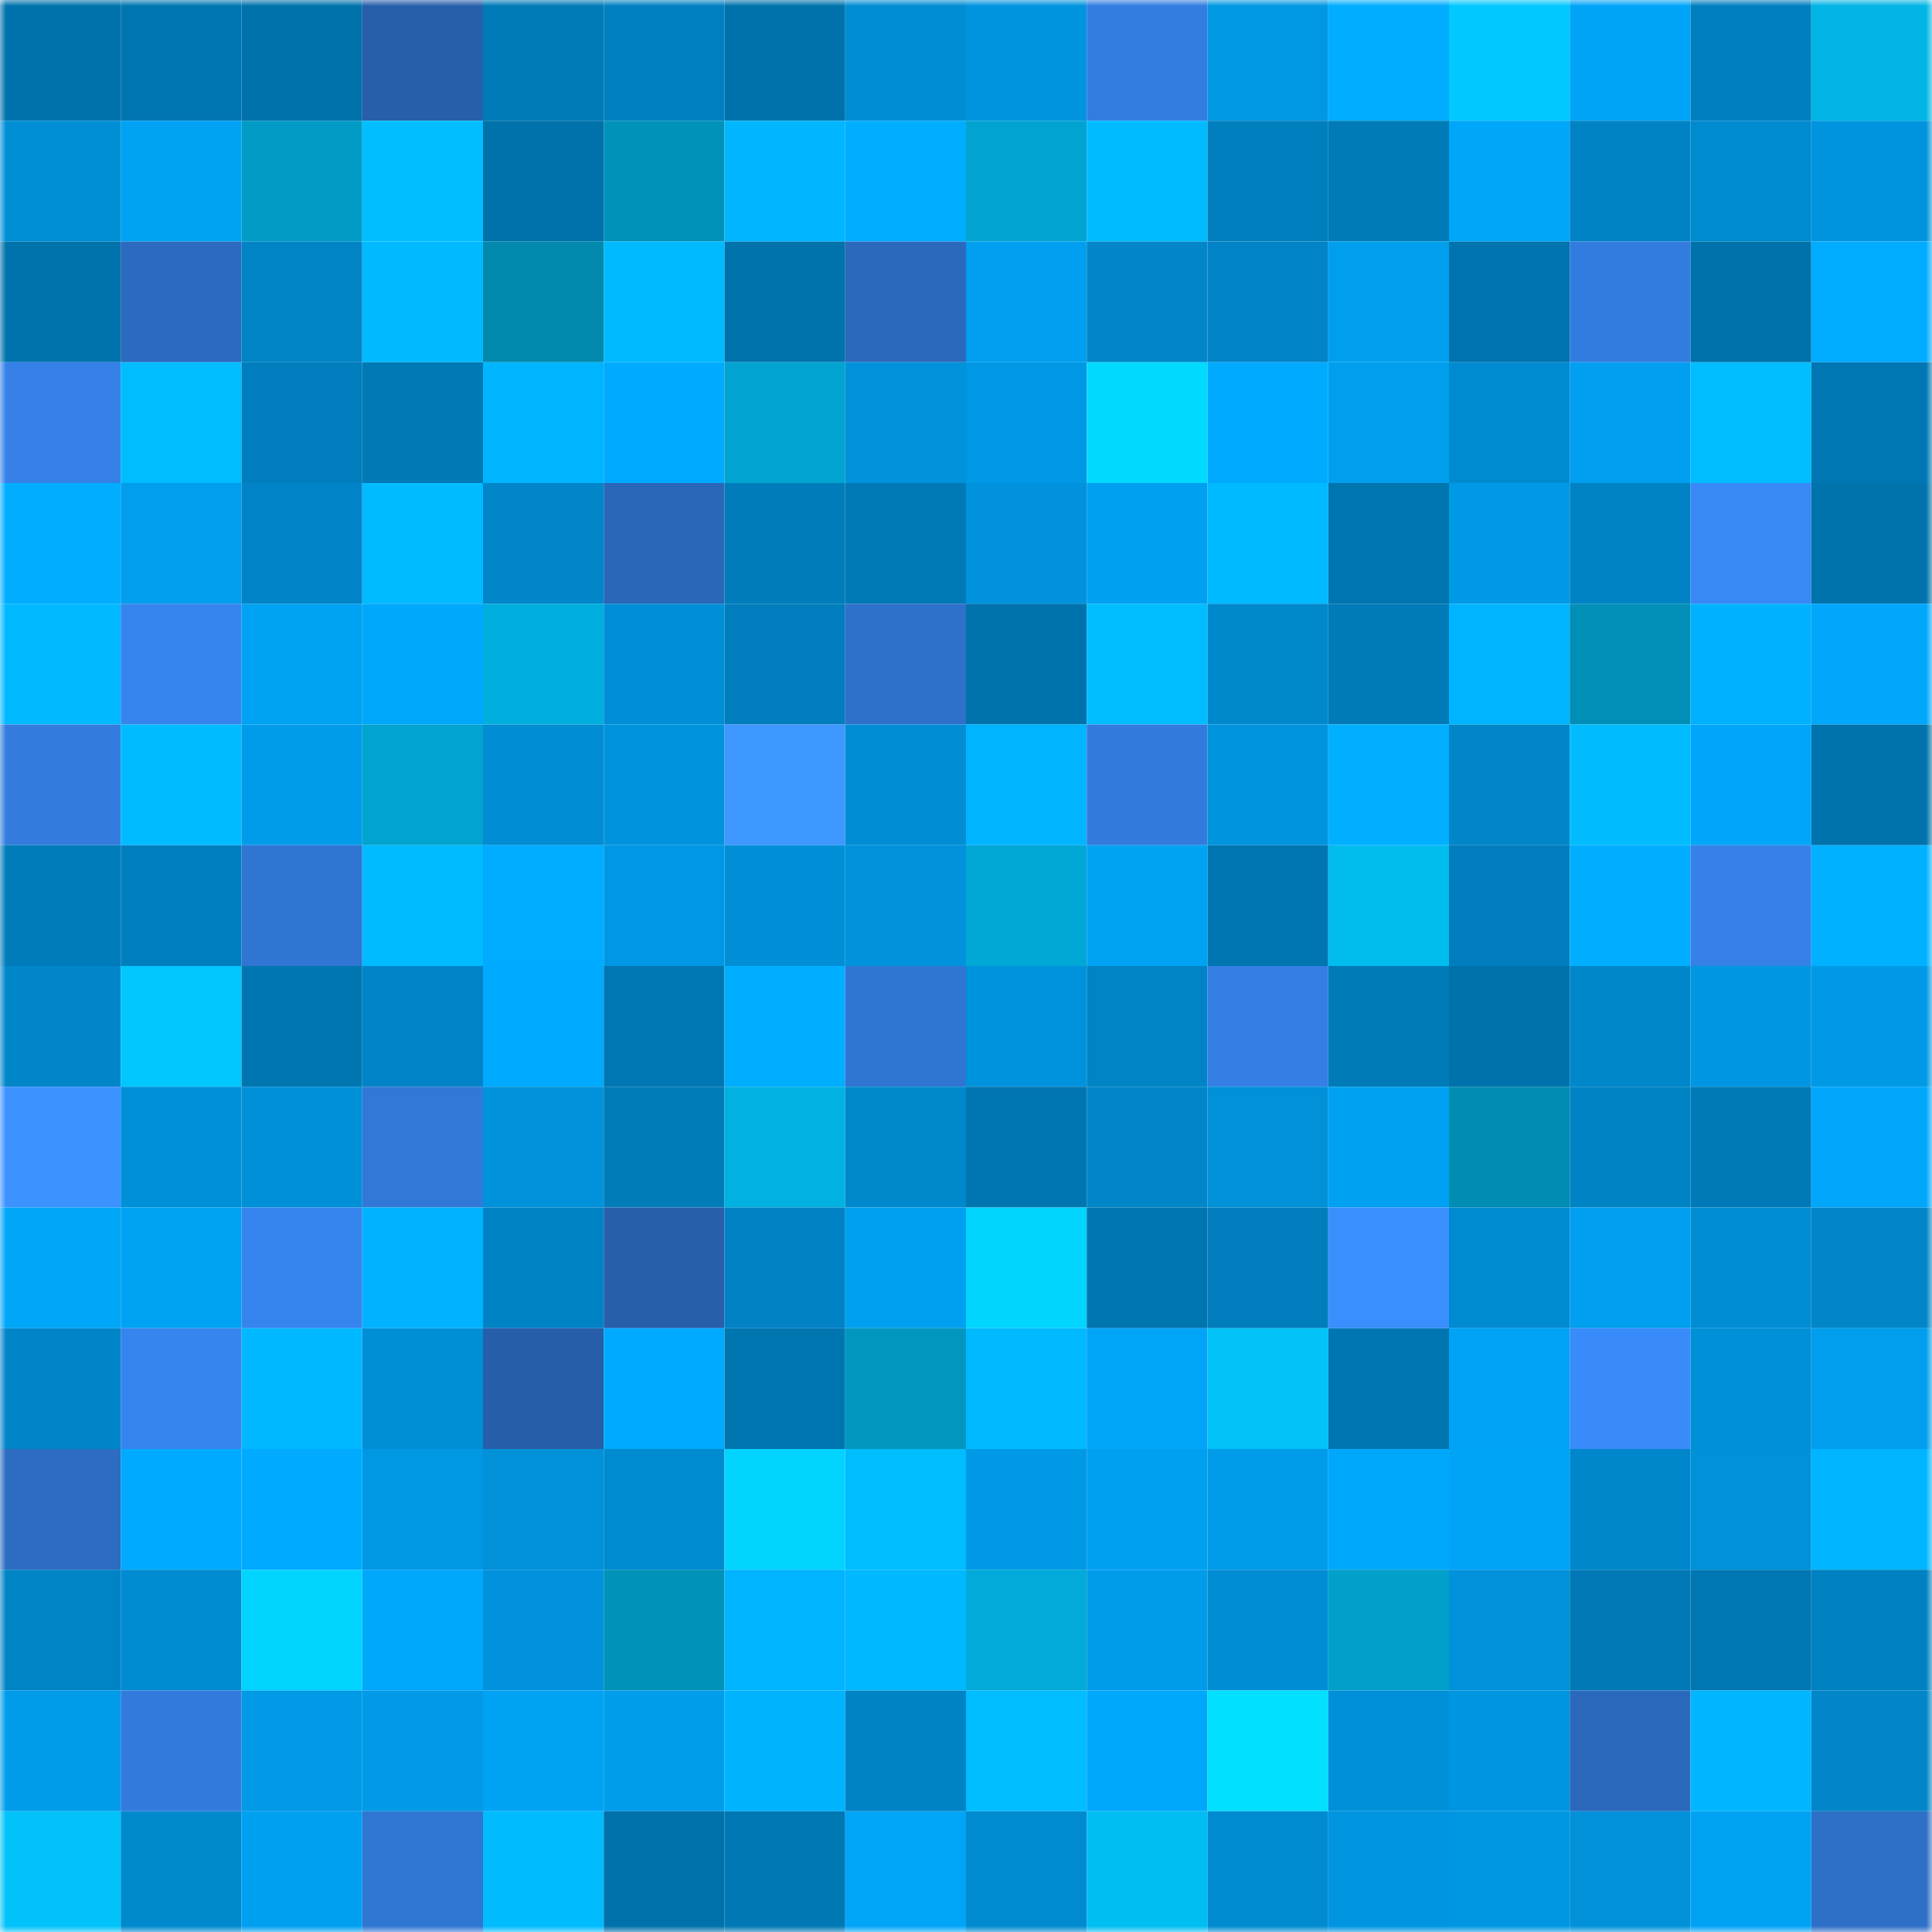 <svg viewBox="0 0 160 160" fill="none" role="img" xmlns="http://www.w3.org/2000/svg" width="240" height="240" name="ens%2Cwealth%F0%9F%92%B8.eth"><mask id="779128917" mask-type="alpha" maskUnits="userSpaceOnUse" x="0" y="0" width="160" height="160"><rect width="160" height="160" fill="#FFFFFF"></rect></mask><g mask="url(#779128917)"><rect x="0" y="0" width="10" height="10" fill="#0072ab"></rect><rect x="10" y="0" width="10" height="10" fill="#0076b0"></rect><rect x="20" y="0" width="10" height="10" fill="#0072ab"></rect><rect x="30" y="0" width="10" height="10" fill="#275faa"></rect><rect x="40" y="0" width="10" height="10" fill="#007bb8"></rect><rect x="50" y="0" width="10" height="10" fill="#0080c0"></rect><rect x="60" y="0" width="10" height="10" fill="#0072ab"></rect><rect x="70" y="0" width="10" height="10" fill="#008dd3"></rect><rect x="80" y="0" width="10" height="10" fill="#0094de"></rect><rect x="90" y="0" width="10" height="10" fill="#337de0"></rect><rect x="100" y="0" width="10" height="10" fill="#0098e3"></rect><rect x="110" y="0" width="10" height="10" fill="#00adff"></rect><rect x="120" y="0" width="10" height="10" fill="#01c8fe"></rect><rect x="130" y="0" width="10" height="10" fill="#00a4f6"></rect><rect x="140" y="0" width="10" height="10" fill="#007fbf"></rect><rect x="150" y="0" width="10" height="10" fill="#01b5e6"></rect><rect x="0" y="10" width="10" height="10" fill="#008ed5"></rect><rect x="10" y="10" width="10" height="10" fill="#00a3f4"></rect><rect x="20" y="10" width="10" height="10" fill="#019bc6"></rect><rect x="30" y="10" width="10" height="10" fill="#00beff"></rect><rect x="40" y="10" width="10" height="10" fill="#0072ab"></rect><rect x="50" y="10" width="10" height="10" fill="#0192ba"></rect><rect x="60" y="10" width="10" height="10" fill="#00b7ff"></rect><rect x="70" y="10" width="10" height="10" fill="#00aeff"></rect><rect x="80" y="10" width="10" height="10" fill="#01a4d1"></rect><rect x="90" y="10" width="10" height="10" fill="#00bbff"></rect><rect x="100" y="10" width="10" height="10" fill="#007fbe"></rect><rect x="110" y="10" width="10" height="10" fill="#007bb8"></rect><rect x="120" y="10" width="10" height="10" fill="#00a6f8"></rect><rect x="130" y="10" width="10" height="10" fill="#0083c4"></rect><rect x="140" y="10" width="10" height="10" fill="#008bd0"></rect><rect x="150" y="10" width="10" height="10" fill="#0094de"></rect><rect x="0" y="20" width="10" height="10" fill="#0073ac"></rect><rect x="10" y="20" width="10" height="10" fill="#2b6abe"></rect><rect x="20" y="20" width="10" height="10" fill="#0084c5"></rect><rect x="30" y="20" width="10" height="10" fill="#00b9ff"></rect><rect x="40" y="20" width="10" height="10" fill="#0189ae"></rect><rect x="50" y="20" width="10" height="10" fill="#00baff"></rect><rect x="60" y="20" width="10" height="10" fill="#0073ad"></rect><rect x="70" y="20" width="10" height="10" fill="#2b69bd"></rect><rect x="80" y="20" width="10" height="10" fill="#009fef"></rect><rect x="90" y="20" width="10" height="10" fill="#0086c9"></rect><rect x="100" y="20" width="10" height="10" fill="#0084c7"></rect><rect x="110" y="20" width="10" height="10" fill="#009fee"></rect><rect x="120" y="20" width="10" height="10" fill="#0074ae"></rect><rect x="130" y="20" width="10" height="10" fill="#337cdf"></rect><rect x="140" y="20" width="10" height="10" fill="#0072ab"></rect><rect x="150" y="20" width="10" height="10" fill="#00acff"></rect><rect x="0" y="30" width="10" height="10" fill="#3581e8"></rect><rect x="10" y="30" width="10" height="10" fill="#00bdff"></rect><rect x="20" y="30" width="10" height="10" fill="#007dbc"></rect><rect x="30" y="30" width="10" height="10" fill="#0079b5"></rect><rect x="40" y="30" width="10" height="10" fill="#00b5ff"></rect><rect x="50" y="30" width="10" height="10" fill="#00abff"></rect><rect x="60" y="30" width="10" height="10" fill="#01a4d0"></rect><rect x="70" y="30" width="10" height="10" fill="#0092da"></rect><rect x="80" y="30" width="10" height="10" fill="#0098e4"></rect><rect x="90" y="30" width="10" height="10" fill="#01daff"></rect><rect x="100" y="30" width="10" height="10" fill="#00abff"></rect><rect x="110" y="30" width="10" height="10" fill="#009fee"></rect><rect x="120" y="30" width="10" height="10" fill="#008bd1"></rect><rect x="130" y="30" width="10" height="10" fill="#009fef"></rect><rect x="140" y="30" width="10" height="10" fill="#00bdff"></rect><rect x="150" y="30" width="10" height="10" fill="#0077b3"></rect><rect x="0" y="40" width="10" height="10" fill="#00adff"></rect><rect x="10" y="40" width="10" height="10" fill="#009eed"></rect><rect x="20" y="40" width="10" height="10" fill="#0084c7"></rect><rect x="30" y="40" width="10" height="10" fill="#00bbff"></rect><rect x="40" y="40" width="10" height="10" fill="#0086c9"></rect><rect x="50" y="40" width="10" height="10" fill="#2a67b9"></rect><rect x="60" y="40" width="10" height="10" fill="#007cbb"></rect><rect x="70" y="40" width="10" height="10" fill="#007ab7"></rect><rect x="80" y="40" width="10" height="10" fill="#0092dc"></rect><rect x="90" y="40" width="10" height="10" fill="#00a0f1"></rect><rect x="100" y="40" width="10" height="10" fill="#00baff"></rect><rect x="110" y="40" width="10" height="10" fill="#0076b1"></rect><rect x="120" y="40" width="10" height="10" fill="#0099e6"></rect><rect x="130" y="40" width="10" height="10" fill="#0083c4"></rect><rect x="140" y="40" width="10" height="10" fill="#3888f5"></rect><rect x="150" y="40" width="10" height="10" fill="#0073ac"></rect><rect x="0" y="50" width="10" height="10" fill="#00b9ff"></rect><rect x="10" y="50" width="10" height="10" fill="#3685ee"></rect><rect x="20" y="50" width="10" height="10" fill="#00a2f3"></rect><rect x="30" y="50" width="10" height="10" fill="#00a8fc"></rect><rect x="40" y="50" width="10" height="10" fill="#01afde"></rect><rect x="50" y="50" width="10" height="10" fill="#008fd6"></rect><rect x="60" y="50" width="10" height="10" fill="#007dbc"></rect><rect x="70" y="50" width="10" height="10" fill="#2e71cb"></rect><rect x="80" y="50" width="10" height="10" fill="#0073ad"></rect><rect x="90" y="50" width="10" height="10" fill="#00bdff"></rect><rect x="100" y="50" width="10" height="10" fill="#0088cc"></rect><rect x="110" y="50" width="10" height="10" fill="#007bb8"></rect><rect x="120" y="50" width="10" height="10" fill="#00b4ff"></rect><rect x="130" y="50" width="10" height="10" fill="#018fb7"></rect><rect x="140" y="50" width="10" height="10" fill="#00b1ff"></rect><rect x="150" y="50" width="10" height="10" fill="#00a7fb"></rect><rect x="0" y="60" width="10" height="10" fill="#337cde"></rect><rect x="10" y="60" width="10" height="10" fill="#00bbff"></rect><rect x="20" y="60" width="10" height="10" fill="#009cea"></rect><rect x="30" y="60" width="10" height="10" fill="#01a3cf"></rect><rect x="40" y="60" width="10" height="10" fill="#008dd3"></rect><rect x="50" y="60" width="10" height="10" fill="#0093dd"></rect><rect x="60" y="60" width="10" height="10" fill="#3e98ff"></rect><rect x="70" y="60" width="10" height="10" fill="#008dd3"></rect><rect x="80" y="60" width="10" height="10" fill="#00b4ff"></rect><rect x="90" y="60" width="10" height="10" fill="#327bdd"></rect><rect x="100" y="60" width="10" height="10" fill="#0094de"></rect><rect x="110" y="60" width="10" height="10" fill="#00afff"></rect><rect x="120" y="60" width="10" height="10" fill="#0086c9"></rect><rect x="130" y="60" width="10" height="10" fill="#00bcff"></rect><rect x="140" y="60" width="10" height="10" fill="#00a6fa"></rect><rect x="150" y="60" width="10" height="10" fill="#0073ac"></rect><rect x="0" y="70" width="10" height="10" fill="#007cba"></rect><rect x="10" y="70" width="10" height="10" fill="#007fbf"></rect><rect x="20" y="70" width="10" height="10" fill="#3075d2"></rect><rect x="30" y="70" width="10" height="10" fill="#00bbff"></rect><rect x="40" y="70" width="10" height="10" fill="#00acff"></rect><rect x="50" y="70" width="10" height="10" fill="#0098e4"></rect><rect x="60" y="70" width="10" height="10" fill="#008fd7"></rect><rect x="70" y="70" width="10" height="10" fill="#0092da"></rect><rect x="80" y="70" width="10" height="10" fill="#01a7d5"></rect><rect x="90" y="70" width="10" height="10" fill="#00a3f4"></rect><rect x="100" y="70" width="10" height="10" fill="#0076b1"></rect><rect x="110" y="70" width="10" height="10" fill="#01bcef"></rect><rect x="120" y="70" width="10" height="10" fill="#007dbc"></rect><rect x="130" y="70" width="10" height="10" fill="#00aeff"></rect><rect x="140" y="70" width="10" height="10" fill="#3581e8"></rect><rect x="150" y="70" width="10" height="10" fill="#00b1ff"></rect><rect x="0" y="80" width="10" height="10" fill="#0086c9"></rect><rect x="10" y="80" width="10" height="10" fill="#01c7fd"></rect><rect x="20" y="80" width="10" height="10" fill="#0076b1"></rect><rect x="30" y="80" width="10" height="10" fill="#0084c7"></rect><rect x="40" y="80" width="10" height="10" fill="#00aaff"></rect><rect x="50" y="80" width="10" height="10" fill="#0077b2"></rect><rect x="60" y="80" width="10" height="10" fill="#00aeff"></rect><rect x="70" y="80" width="10" height="10" fill="#3075d2"></rect><rect x="80" y="80" width="10" height="10" fill="#0093dd"></rect><rect x="90" y="80" width="10" height="10" fill="#0084c6"></rect><rect x="100" y="80" width="10" height="10" fill="#347fe4"></rect><rect x="110" y="80" width="10" height="10" fill="#007bb8"></rect><rect x="120" y="80" width="10" height="10" fill="#0072ab"></rect><rect x="130" y="80" width="10" height="10" fill="#0087cb"></rect><rect x="140" y="80" width="10" height="10" fill="#0096e2"></rect><rect x="150" y="80" width="10" height="10" fill="#0099e5"></rect><rect x="0" y="90" width="10" height="10" fill="#3c92ff"></rect><rect x="10" y="90" width="10" height="10" fill="#0090d8"></rect><rect x="20" y="90" width="10" height="10" fill="#0090d8"></rect><rect x="30" y="90" width="10" height="10" fill="#3178d7"></rect><rect x="40" y="90" width="10" height="10" fill="#0092db"></rect><rect x="50" y="90" width="10" height="10" fill="#007cb9"></rect><rect x="60" y="90" width="10" height="10" fill="#01b1e1"></rect><rect x="70" y="90" width="10" height="10" fill="#0088cc"></rect><rect x="80" y="90" width="10" height="10" fill="#0076b0"></rect><rect x="90" y="90" width="10" height="10" fill="#0086c9"></rect><rect x="100" y="90" width="10" height="10" fill="#0091d9"></rect><rect x="110" y="90" width="10" height="10" fill="#00a1f2"></rect><rect x="120" y="90" width="10" height="10" fill="#018cb2"></rect><rect x="130" y="90" width="10" height="10" fill="#0083c4"></rect><rect x="140" y="90" width="10" height="10" fill="#007ab7"></rect><rect x="150" y="90" width="10" height="10" fill="#00a7fb"></rect><rect x="0" y="100" width="10" height="10" fill="#00a6f8"></rect><rect x="10" y="100" width="10" height="10" fill="#00a3f4"></rect><rect x="20" y="100" width="10" height="10" fill="#3685ef"></rect><rect x="30" y="100" width="10" height="10" fill="#00b2ff"></rect><rect x="40" y="100" width="10" height="10" fill="#0083c4"></rect><rect x="50" y="100" width="10" height="10" fill="#275fab"></rect><rect x="60" y="100" width="10" height="10" fill="#0082c4"></rect><rect x="70" y="100" width="10" height="10" fill="#00a0f0"></rect><rect x="80" y="100" width="10" height="10" fill="#01d5ff"></rect><rect x="90" y="100" width="10" height="10" fill="#0076b0"></rect><rect x="100" y="100" width="10" height="10" fill="#007dbc"></rect><rect x="110" y="100" width="10" height="10" fill="#3a8fff"></rect><rect x="120" y="100" width="10" height="10" fill="#008ad0"></rect><rect x="130" y="100" width="10" height="10" fill="#009fef"></rect><rect x="140" y="100" width="10" height="10" fill="#008dd3"></rect><rect x="150" y="100" width="10" height="10" fill="#0086c9"></rect><rect x="0" y="110" width="10" height="10" fill="#0085c8"></rect><rect x="10" y="110" width="10" height="10" fill="#3685ee"></rect><rect x="20" y="110" width="10" height="10" fill="#00b8ff"></rect><rect x="30" y="110" width="10" height="10" fill="#008ed5"></rect><rect x="40" y="110" width="10" height="10" fill="#265ea9"></rect><rect x="50" y="110" width="10" height="10" fill="#00abff"></rect><rect x="60" y="110" width="10" height="10" fill="#0076b0"></rect><rect x="70" y="110" width="10" height="10" fill="#0196bf"></rect><rect x="80" y="110" width="10" height="10" fill="#00b9ff"></rect><rect x="90" y="110" width="10" height="10" fill="#00a5f8"></rect><rect x="100" y="110" width="10" height="10" fill="#01c3f8"></rect><rect x="110" y="110" width="10" height="10" fill="#0076b1"></rect><rect x="120" y="110" width="10" height="10" fill="#00a3f5"></rect><rect x="130" y="110" width="10" height="10" fill="#398bfa"></rect><rect x="140" y="110" width="10" height="10" fill="#0090d8"></rect><rect x="150" y="110" width="10" height="10" fill="#009eec"></rect><rect x="0" y="120" width="10" height="10" fill="#2c6cc1"></rect><rect x="10" y="120" width="10" height="10" fill="#00aaff"></rect><rect x="20" y="120" width="10" height="10" fill="#00aaff"></rect><rect x="30" y="120" width="10" height="10" fill="#0098e3"></rect><rect x="40" y="120" width="10" height="10" fill="#0091d9"></rect><rect x="50" y="120" width="10" height="10" fill="#008acf"></rect><rect x="60" y="120" width="10" height="10" fill="#01d4ff"></rect><rect x="70" y="120" width="10" height="10" fill="#00bdff"></rect><rect x="80" y="120" width="10" height="10" fill="#0099e5"></rect><rect x="90" y="120" width="10" height="10" fill="#00a0f1"></rect><rect x="100" y="120" width="10" height="10" fill="#009be9"></rect><rect x="110" y="120" width="10" height="10" fill="#00a8fc"></rect><rect x="120" y="120" width="10" height="10" fill="#00a4f6"></rect><rect x="130" y="120" width="10" height="10" fill="#0087cb"></rect><rect x="140" y="120" width="10" height="10" fill="#0091d9"></rect><rect x="150" y="120" width="10" height="10" fill="#00b5ff"></rect><rect x="0" y="130" width="10" height="10" fill="#0084c6"></rect><rect x="10" y="130" width="10" height="10" fill="#008bd1"></rect><rect x="20" y="130" width="10" height="10" fill="#01d4ff"></rect><rect x="30" y="130" width="10" height="10" fill="#00a8fc"></rect><rect x="40" y="130" width="10" height="10" fill="#0092dc"></rect><rect x="50" y="130" width="10" height="10" fill="#0192ba"></rect><rect x="60" y="130" width="10" height="10" fill="#00b4ff"></rect><rect x="70" y="130" width="10" height="10" fill="#00b8ff"></rect><rect x="80" y="130" width="10" height="10" fill="#01aad8"></rect><rect x="90" y="130" width="10" height="10" fill="#009cea"></rect><rect x="100" y="130" width="10" height="10" fill="#008dd4"></rect><rect x="110" y="130" width="10" height="10" fill="#01a0cb"></rect><rect x="120" y="130" width="10" height="10" fill="#0091da"></rect><rect x="130" y="130" width="10" height="10" fill="#0079b6"></rect><rect x="140" y="130" width="10" height="10" fill="#0077b2"></rect><rect x="150" y="130" width="10" height="10" fill="#0081c1"></rect><rect x="0" y="140" width="10" height="10" fill="#009cea"></rect><rect x="10" y="140" width="10" height="10" fill="#327bdd"></rect><rect x="20" y="140" width="10" height="10" fill="#009ae7"></rect><rect x="30" y="140" width="10" height="10" fill="#009ae7"></rect><rect x="40" y="140" width="10" height="10" fill="#00a3f4"></rect><rect x="50" y="140" width="10" height="10" fill="#009deb"></rect><rect x="60" y="140" width="10" height="10" fill="#00b3ff"></rect><rect x="70" y="140" width="10" height="10" fill="#0083c5"></rect><rect x="80" y="140" width="10" height="10" fill="#00bdff"></rect><rect x="90" y="140" width="10" height="10" fill="#00a8fb"></rect><rect x="100" y="140" width="10" height="10" fill="#01e0ff"></rect><rect x="110" y="140" width="10" height="10" fill="#0090d9"></rect><rect x="120" y="140" width="10" height="10" fill="#0095e0"></rect><rect x="130" y="140" width="10" height="10" fill="#2b69bc"></rect><rect x="140" y="140" width="10" height="10" fill="#00b7ff"></rect><rect x="150" y="140" width="10" height="10" fill="#0086c9"></rect><rect x="0" y="150" width="10" height="10" fill="#01c3f9"></rect><rect x="10" y="150" width="10" height="10" fill="#0089cd"></rect><rect x="20" y="150" width="10" height="10" fill="#00a0f1"></rect><rect x="30" y="150" width="10" height="10" fill="#3076d3"></rect><rect x="40" y="150" width="10" height="10" fill="#00bcff"></rect><rect x="50" y="150" width="10" height="10" fill="#0072ab"></rect><rect x="60" y="150" width="10" height="10" fill="#0078b4"></rect><rect x="70" y="150" width="10" height="10" fill="#00a5f7"></rect><rect x="80" y="150" width="10" height="10" fill="#008ad0"></rect><rect x="90" y="150" width="10" height="10" fill="#01bef2"></rect><rect x="100" y="150" width="10" height="10" fill="#008bd1"></rect><rect x="110" y="150" width="10" height="10" fill="#0095e0"></rect><rect x="120" y="150" width="10" height="10" fill="#0097e2"></rect><rect x="130" y="150" width="10" height="10" fill="#0091d9"></rect><rect x="140" y="150" width="10" height="10" fill="#00a3f4"></rect><rect x="150" y="150" width="10" height="10" fill="#2e6fc7"></rect></g></svg>